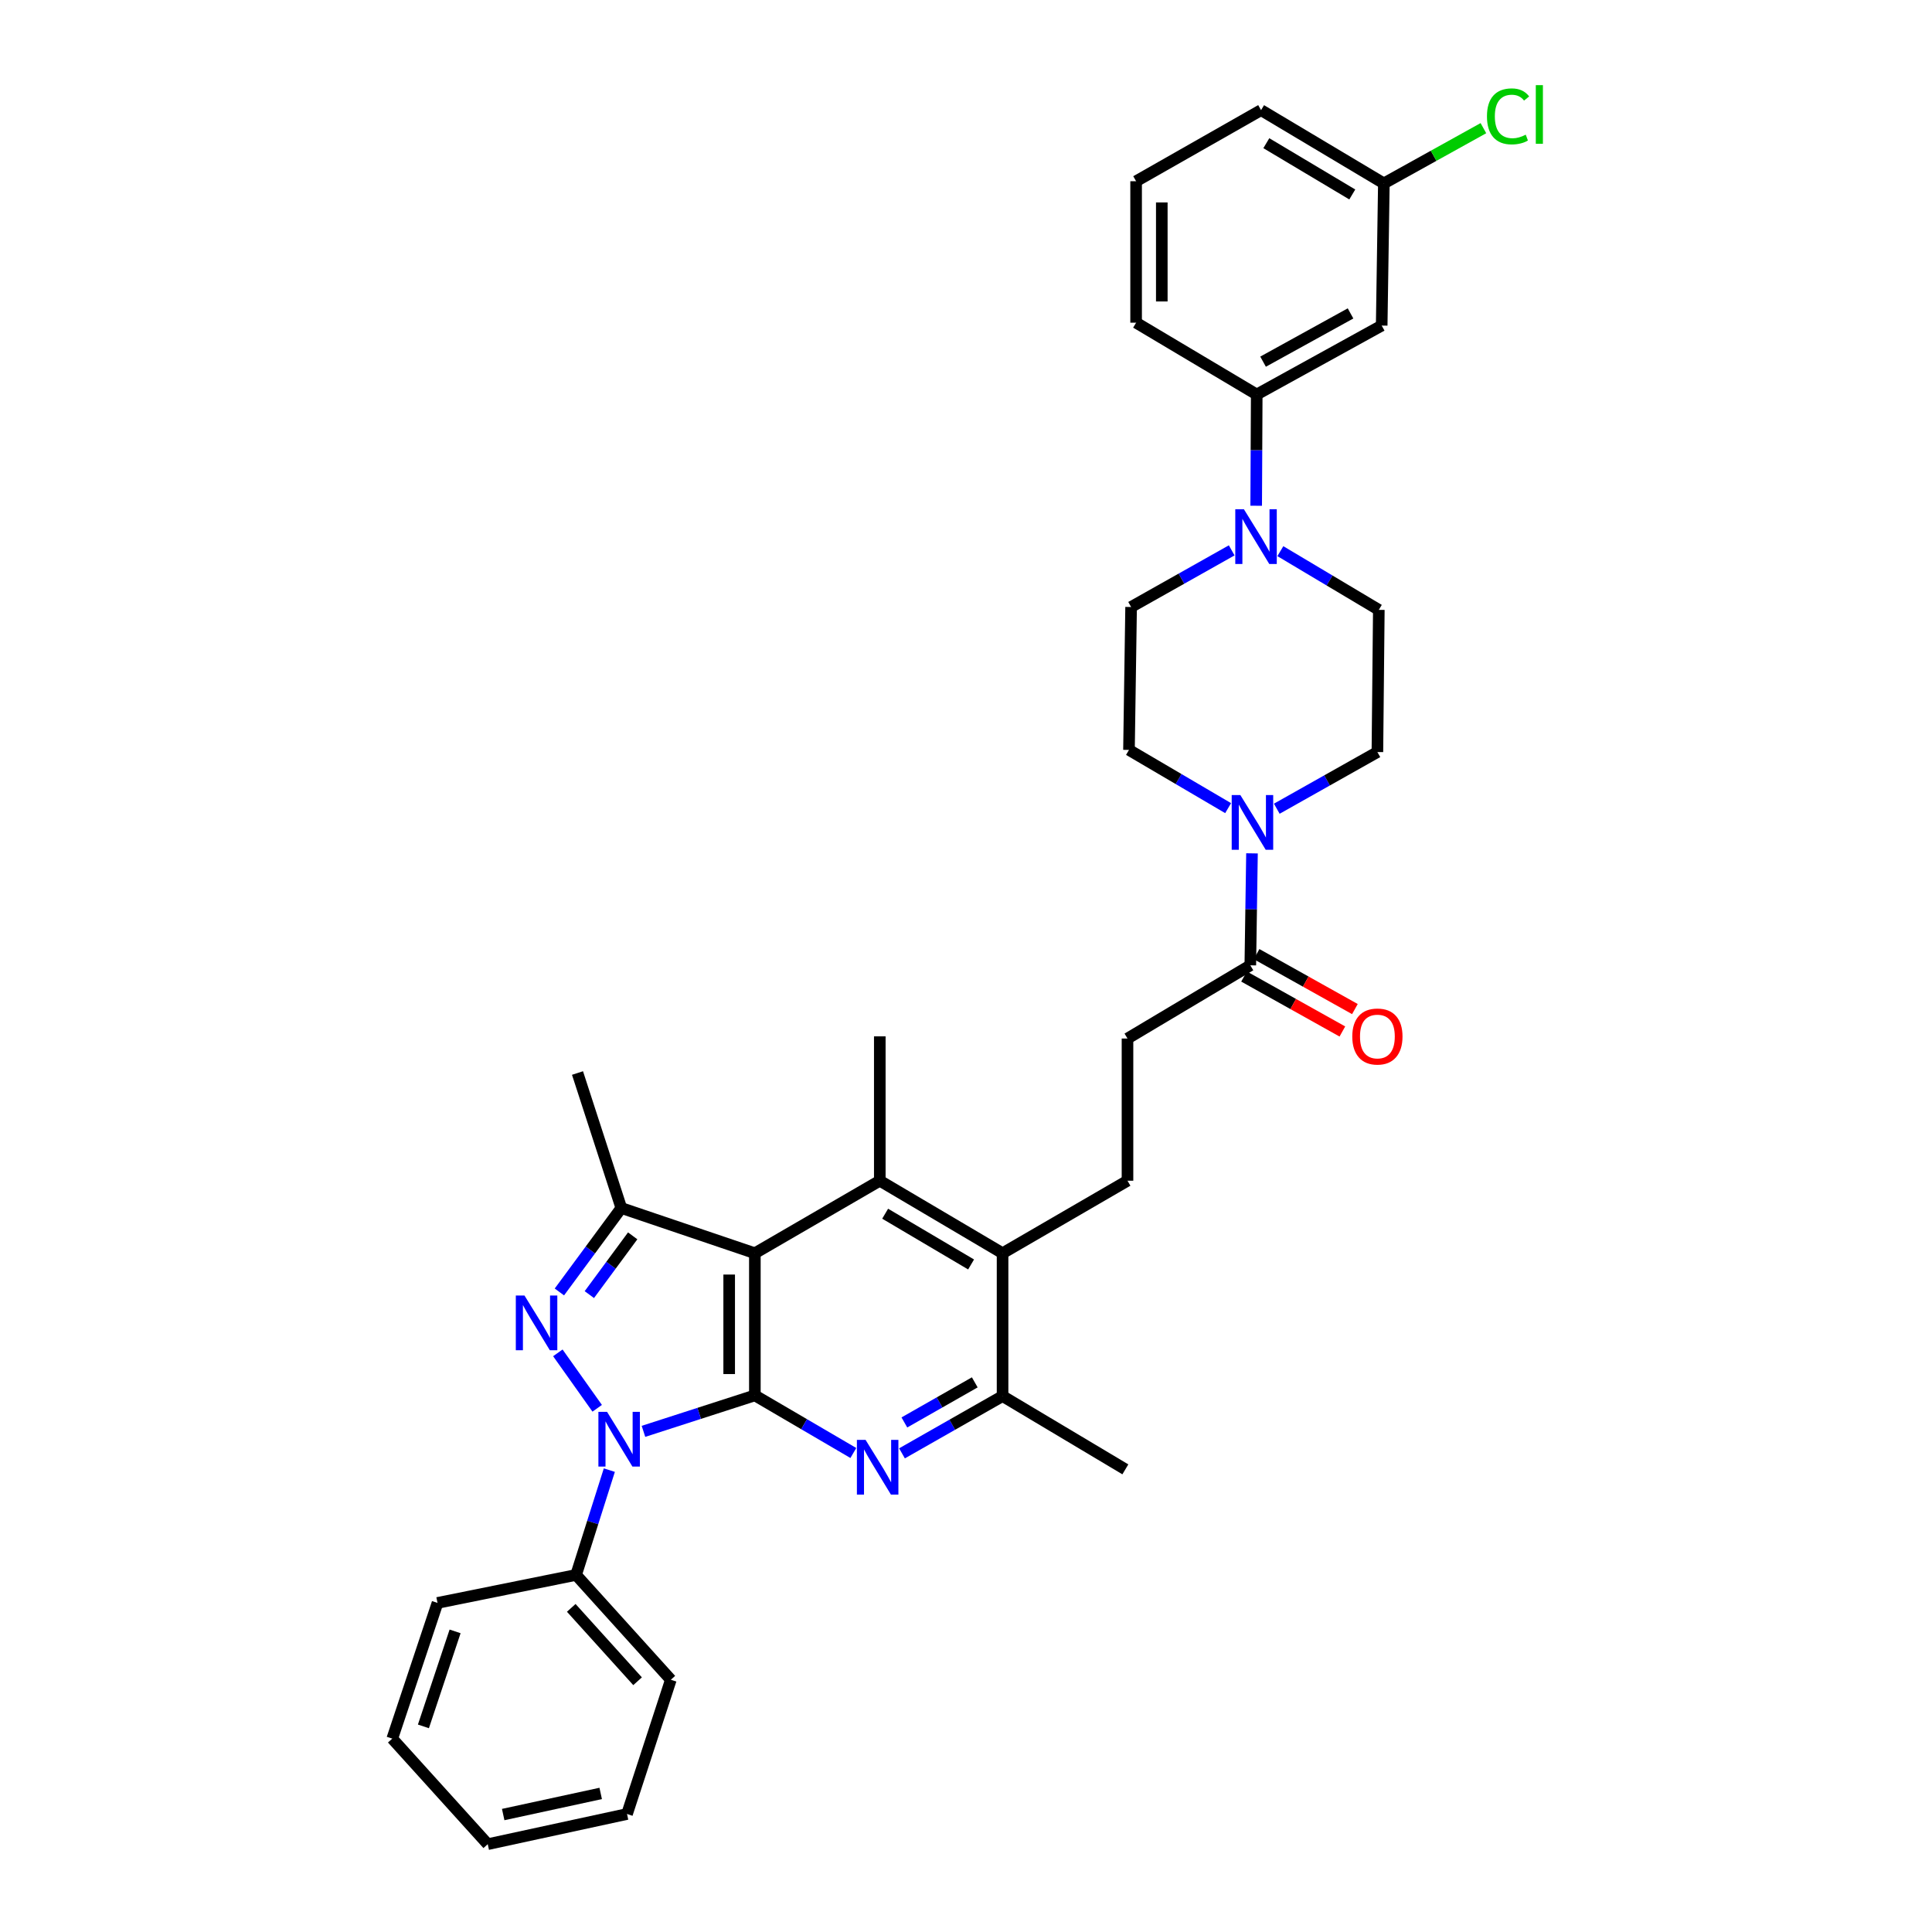 <?xml version='1.0' encoding='iso-8859-1'?>
<svg version='1.1' baseProfile='full'
              xmlns='http://www.w3.org/2000/svg'
                      xmlns:rdkit='http://www.rdkit.org/xml'
                      xmlns:xlink='http://www.w3.org/1999/xlink'
                  xml:space='preserve'
width='1000px' height='1000px' viewBox='0 0 1000 1000'>
<!-- END OF HEADER -->
<rect style='opacity:1.0;fill:#FFFFFF;stroke:none' width='1000' height='1000' x='0' y='0'> </rect>
<path class='bond-0' d='M 390.716,722.252 L 361.886,731.559' style='fill:none;fill-rule:evenodd;stroke:#000000;stroke-width:6px;stroke-linecap:butt;stroke-linejoin:miter;stroke-opacity:1' />
<path class='bond-0' d='M 361.886,731.559 L 333.056,740.867' style='fill:none;fill-rule:evenodd;stroke:#0000FF;stroke-width:6px;stroke-linecap:butt;stroke-linejoin:miter;stroke-opacity:1' />
<path class='bond-1' d='M 390.716,722.252 L 390.716,648.668' style='fill:none;fill-rule:evenodd;stroke:#000000;stroke-width:6px;stroke-linecap:butt;stroke-linejoin:miter;stroke-opacity:1' />
<path class='bond-1' d='M 377.423,711.214 L 377.423,659.705' style='fill:none;fill-rule:evenodd;stroke:#000000;stroke-width:6px;stroke-linecap:butt;stroke-linejoin:miter;stroke-opacity:1' />
<path class='bond-3' d='M 390.716,722.252 L 416.203,737.16' style='fill:none;fill-rule:evenodd;stroke:#000000;stroke-width:6px;stroke-linecap:butt;stroke-linejoin:miter;stroke-opacity:1' />
<path class='bond-3' d='M 416.203,737.16 L 441.69,752.068' style='fill:none;fill-rule:evenodd;stroke:#0000FF;stroke-width:6px;stroke-linecap:butt;stroke-linejoin:miter;stroke-opacity:1' />
<path class='bond-2' d='M 309.107,728.925 L 288.741,700.236' style='fill:none;fill-rule:evenodd;stroke:#0000FF;stroke-width:6px;stroke-linecap:butt;stroke-linejoin:miter;stroke-opacity:1' />
<path class='bond-14' d='M 315.393,760.933 L 306.788,788.055' style='fill:none;fill-rule:evenodd;stroke:#0000FF;stroke-width:6px;stroke-linecap:butt;stroke-linejoin:miter;stroke-opacity:1' />
<path class='bond-14' d='M 306.788,788.055 L 298.183,815.176' style='fill:none;fill-rule:evenodd;stroke:#000000;stroke-width:6px;stroke-linecap:butt;stroke-linejoin:miter;stroke-opacity:1' />
<path class='bond-4' d='M 390.716,648.668 L 321.593,625.265' style='fill:none;fill-rule:evenodd;stroke:#000000;stroke-width:6px;stroke-linecap:butt;stroke-linejoin:miter;stroke-opacity:1' />
<path class='bond-5' d='M 390.716,648.668 L 455.379,611.137' style='fill:none;fill-rule:evenodd;stroke:#000000;stroke-width:6px;stroke-linecap:butt;stroke-linejoin:miter;stroke-opacity:1' />
<path class='bond-34' d='M 289.536,668.714 L 305.565,646.989' style='fill:none;fill-rule:evenodd;stroke:#0000FF;stroke-width:6px;stroke-linecap:butt;stroke-linejoin:miter;stroke-opacity:1' />
<path class='bond-34' d='M 305.565,646.989 L 321.593,625.265' style='fill:none;fill-rule:evenodd;stroke:#000000;stroke-width:6px;stroke-linecap:butt;stroke-linejoin:miter;stroke-opacity:1' />
<path class='bond-34' d='M 305.042,670.089 L 316.261,654.881' style='fill:none;fill-rule:evenodd;stroke:#0000FF;stroke-width:6px;stroke-linecap:butt;stroke-linejoin:miter;stroke-opacity:1' />
<path class='bond-34' d='M 316.261,654.881 L 327.481,639.674' style='fill:none;fill-rule:evenodd;stroke:#000000;stroke-width:6px;stroke-linecap:butt;stroke-linejoin:miter;stroke-opacity:1' />
<path class='bond-8' d='M 466.871,752.253 L 492.899,737.433' style='fill:none;fill-rule:evenodd;stroke:#0000FF;stroke-width:6px;stroke-linecap:butt;stroke-linejoin:miter;stroke-opacity:1' />
<path class='bond-8' d='M 492.899,737.433 L 518.927,722.613' style='fill:none;fill-rule:evenodd;stroke:#000000;stroke-width:6px;stroke-linecap:butt;stroke-linejoin:miter;stroke-opacity:1' />
<path class='bond-8' d='M 468.102,736.256 L 486.322,725.882' style='fill:none;fill-rule:evenodd;stroke:#0000FF;stroke-width:6px;stroke-linecap:butt;stroke-linejoin:miter;stroke-opacity:1' />
<path class='bond-8' d='M 486.322,725.882 L 504.541,715.508' style='fill:none;fill-rule:evenodd;stroke:#000000;stroke-width:6px;stroke-linecap:butt;stroke-linejoin:miter;stroke-opacity:1' />
<path class='bond-23' d='M 321.593,625.265 L 298.914,555.396' style='fill:none;fill-rule:evenodd;stroke:#000000;stroke-width:6px;stroke-linecap:butt;stroke-linejoin:miter;stroke-opacity:1' />
<path class='bond-22' d='M 455.379,611.137 L 455.379,536.416' style='fill:none;fill-rule:evenodd;stroke:#000000;stroke-width:6px;stroke-linecap:butt;stroke-linejoin:miter;stroke-opacity:1' />
<path class='bond-35' d='M 455.379,611.137 L 518.927,648.668' style='fill:none;fill-rule:evenodd;stroke:#000000;stroke-width:6px;stroke-linecap:butt;stroke-linejoin:miter;stroke-opacity:1' />
<path class='bond-35' d='M 458.151,628.213 L 502.635,654.484' style='fill:none;fill-rule:evenodd;stroke:#000000;stroke-width:6px;stroke-linecap:butt;stroke-linejoin:miter;stroke-opacity:1' />
<path class='bond-6' d='M 518.927,648.668 L 518.927,722.613' style='fill:none;fill-rule:evenodd;stroke:#000000;stroke-width:6px;stroke-linecap:butt;stroke-linejoin:miter;stroke-opacity:1' />
<path class='bond-12' d='M 518.927,648.668 L 583.589,611.137' style='fill:none;fill-rule:evenodd;stroke:#000000;stroke-width:6px;stroke-linecap:butt;stroke-linejoin:miter;stroke-opacity:1' />
<path class='bond-7' d='M 648.027,441.695 L 647.593,470.671' style='fill:none;fill-rule:evenodd;stroke:#0000FF;stroke-width:6px;stroke-linecap:butt;stroke-linejoin:miter;stroke-opacity:1' />
<path class='bond-7' d='M 647.593,470.671 L 647.159,499.647' style='fill:none;fill-rule:evenodd;stroke:#000000;stroke-width:6px;stroke-linecap:butt;stroke-linejoin:miter;stroke-opacity:1' />
<path class='bond-16' d='M 660.862,418.592 L 686.9,403.928' style='fill:none;fill-rule:evenodd;stroke:#0000FF;stroke-width:6px;stroke-linecap:butt;stroke-linejoin:miter;stroke-opacity:1' />
<path class='bond-16' d='M 686.9,403.928 L 712.937,389.264' style='fill:none;fill-rule:evenodd;stroke:#000000;stroke-width:6px;stroke-linecap:butt;stroke-linejoin:miter;stroke-opacity:1' />
<path class='bond-17' d='M 635.674,418.291 L 610.016,403.224' style='fill:none;fill-rule:evenodd;stroke:#0000FF;stroke-width:6px;stroke-linecap:butt;stroke-linejoin:miter;stroke-opacity:1' />
<path class='bond-17' d='M 610.016,403.224 L 584.357,388.156' style='fill:none;fill-rule:evenodd;stroke:#000000;stroke-width:6px;stroke-linecap:butt;stroke-linejoin:miter;stroke-opacity:1' />
<path class='bond-25' d='M 518.927,722.613 L 582.481,760.535' style='fill:none;fill-rule:evenodd;stroke:#000000;stroke-width:6px;stroke-linecap:butt;stroke-linejoin:miter;stroke-opacity:1' />
<path class='bond-9' d='M 637.525,284.865 L 611.491,299.523' style='fill:none;fill-rule:evenodd;stroke:#0000FF;stroke-width:6px;stroke-linecap:butt;stroke-linejoin:miter;stroke-opacity:1' />
<path class='bond-9' d='M 611.491,299.523 L 585.458,314.181' style='fill:none;fill-rule:evenodd;stroke:#000000;stroke-width:6px;stroke-linecap:butt;stroke-linejoin:miter;stroke-opacity:1' />
<path class='bond-11' d='M 650.199,261.773 L 650.341,232.981' style='fill:none;fill-rule:evenodd;stroke:#0000FF;stroke-width:6px;stroke-linecap:butt;stroke-linejoin:miter;stroke-opacity:1' />
<path class='bond-11' d='M 650.341,232.981 L 650.482,204.189' style='fill:none;fill-rule:evenodd;stroke:#000000;stroke-width:6px;stroke-linecap:butt;stroke-linejoin:miter;stroke-opacity:1' />
<path class='bond-37' d='M 662.71,285.279 L 688.193,300.472' style='fill:none;fill-rule:evenodd;stroke:#0000FF;stroke-width:6px;stroke-linecap:butt;stroke-linejoin:miter;stroke-opacity:1' />
<path class='bond-37' d='M 688.193,300.472 L 713.675,315.665' style='fill:none;fill-rule:evenodd;stroke:#000000;stroke-width:6px;stroke-linecap:butt;stroke-linejoin:miter;stroke-opacity:1' />
<path class='bond-10' d='M 647.159,499.647 L 583.589,537.539' style='fill:none;fill-rule:evenodd;stroke:#000000;stroke-width:6px;stroke-linecap:butt;stroke-linejoin:miter;stroke-opacity:1' />
<path class='bond-20' d='M 643.916,505.448 L 669.363,519.673' style='fill:none;fill-rule:evenodd;stroke:#000000;stroke-width:6px;stroke-linecap:butt;stroke-linejoin:miter;stroke-opacity:1' />
<path class='bond-20' d='M 669.363,519.673 L 694.81,533.898' style='fill:none;fill-rule:evenodd;stroke:#FF0000;stroke-width:6px;stroke-linecap:butt;stroke-linejoin:miter;stroke-opacity:1' />
<path class='bond-20' d='M 650.402,493.845 L 675.849,508.07' style='fill:none;fill-rule:evenodd;stroke:#000000;stroke-width:6px;stroke-linecap:butt;stroke-linejoin:miter;stroke-opacity:1' />
<path class='bond-20' d='M 675.849,508.07 L 701.296,522.295' style='fill:none;fill-rule:evenodd;stroke:#FF0000;stroke-width:6px;stroke-linecap:butt;stroke-linejoin:miter;stroke-opacity:1' />
<path class='bond-13' d='M 650.482,204.189 L 715.16,168.512' style='fill:none;fill-rule:evenodd;stroke:#000000;stroke-width:6px;stroke-linecap:butt;stroke-linejoin:miter;stroke-opacity:1' />
<path class='bond-13' d='M 653.763,187.198 L 699.038,162.224' style='fill:none;fill-rule:evenodd;stroke:#000000;stroke-width:6px;stroke-linecap:butt;stroke-linejoin:miter;stroke-opacity:1' />
<path class='bond-26' d='M 650.482,204.189 L 588.05,167.021' style='fill:none;fill-rule:evenodd;stroke:#000000;stroke-width:6px;stroke-linecap:butt;stroke-linejoin:miter;stroke-opacity:1' />
<path class='bond-15' d='M 583.589,611.137 L 583.589,537.539' style='fill:none;fill-rule:evenodd;stroke:#000000;stroke-width:6px;stroke-linecap:butt;stroke-linejoin:miter;stroke-opacity:1' />
<path class='bond-21' d='M 715.16,168.512 L 716.282,94.929' style='fill:none;fill-rule:evenodd;stroke:#000000;stroke-width:6px;stroke-linecap:butt;stroke-linejoin:miter;stroke-opacity:1' />
<path class='bond-28' d='M 298.183,815.176 L 347.226,869.434' style='fill:none;fill-rule:evenodd;stroke:#000000;stroke-width:6px;stroke-linecap:butt;stroke-linejoin:miter;stroke-opacity:1' />
<path class='bond-28' d='M 295.678,832.229 L 330.008,870.209' style='fill:none;fill-rule:evenodd;stroke:#000000;stroke-width:6px;stroke-linecap:butt;stroke-linejoin:miter;stroke-opacity:1' />
<path class='bond-29' d='M 298.183,815.176 L 226.453,829.666' style='fill:none;fill-rule:evenodd;stroke:#000000;stroke-width:6px;stroke-linecap:butt;stroke-linejoin:miter;stroke-opacity:1' />
<path class='bond-19' d='M 712.937,389.264 L 713.675,315.665' style='fill:none;fill-rule:evenodd;stroke:#000000;stroke-width:6px;stroke-linecap:butt;stroke-linejoin:miter;stroke-opacity:1' />
<path class='bond-18' d='M 584.357,388.156 L 585.458,314.181' style='fill:none;fill-rule:evenodd;stroke:#000000;stroke-width:6px;stroke-linecap:butt;stroke-linejoin:miter;stroke-opacity:1' />
<path class='bond-24' d='M 716.282,94.929 L 742.046,80.63' style='fill:none;fill-rule:evenodd;stroke:#000000;stroke-width:6px;stroke-linecap:butt;stroke-linejoin:miter;stroke-opacity:1' />
<path class='bond-24' d='M 742.046,80.63 L 767.81,66.332' style='fill:none;fill-rule:evenodd;stroke:#00CC00;stroke-width:6px;stroke-linecap:butt;stroke-linejoin:miter;stroke-opacity:1' />
<path class='bond-38' d='M 716.282,94.929 L 652.727,57.007' style='fill:none;fill-rule:evenodd;stroke:#000000;stroke-width:6px;stroke-linecap:butt;stroke-linejoin:miter;stroke-opacity:1' />
<path class='bond-38' d='M 699.938,100.656 L 655.449,74.111' style='fill:none;fill-rule:evenodd;stroke:#000000;stroke-width:6px;stroke-linecap:butt;stroke-linejoin:miter;stroke-opacity:1' />
<path class='bond-27' d='M 588.05,167.021 L 588.05,93.806' style='fill:none;fill-rule:evenodd;stroke:#000000;stroke-width:6px;stroke-linecap:butt;stroke-linejoin:miter;stroke-opacity:1' />
<path class='bond-27' d='M 601.343,156.038 L 601.343,104.788' style='fill:none;fill-rule:evenodd;stroke:#000000;stroke-width:6px;stroke-linecap:butt;stroke-linejoin:miter;stroke-opacity:1' />
<path class='bond-30' d='M 588.05,93.806 L 652.727,57.007' style='fill:none;fill-rule:evenodd;stroke:#000000;stroke-width:6px;stroke-linecap:butt;stroke-linejoin:miter;stroke-opacity:1' />
<path class='bond-31' d='M 347.226,869.434 L 324.547,938.926' style='fill:none;fill-rule:evenodd;stroke:#000000;stroke-width:6px;stroke-linecap:butt;stroke-linejoin:miter;stroke-opacity:1' />
<path class='bond-32' d='M 226.453,829.666 L 203.035,899.912' style='fill:none;fill-rule:evenodd;stroke:#000000;stroke-width:6px;stroke-linecap:butt;stroke-linejoin:miter;stroke-opacity:1' />
<path class='bond-32' d='M 235.551,844.407 L 219.158,893.579' style='fill:none;fill-rule:evenodd;stroke:#000000;stroke-width:6px;stroke-linecap:butt;stroke-linejoin:miter;stroke-opacity:1' />
<path class='bond-36' d='M 324.547,938.926 L 252.455,954.545' style='fill:none;fill-rule:evenodd;stroke:#000000;stroke-width:6px;stroke-linecap:butt;stroke-linejoin:miter;stroke-opacity:1' />
<path class='bond-36' d='M 310.918,928.278 L 260.454,939.211' style='fill:none;fill-rule:evenodd;stroke:#000000;stroke-width:6px;stroke-linecap:butt;stroke-linejoin:miter;stroke-opacity:1' />
<path class='bond-33' d='M 203.035,899.912 L 252.455,954.545' style='fill:none;fill-rule:evenodd;stroke:#000000;stroke-width:6px;stroke-linecap:butt;stroke-linejoin:miter;stroke-opacity:1' />
<path  class='atom-1' d='M 314.21 730.771
L 323.49 745.771
Q 324.41 747.251, 325.89 749.931
Q 327.37 752.611, 327.45 752.771
L 327.45 730.771
L 331.21 730.771
L 331.21 759.091
L 327.33 759.091
L 317.37 742.691
Q 316.21 740.771, 314.97 738.571
Q 313.77 736.371, 313.41 735.691
L 313.41 759.091
L 309.73 759.091
L 309.73 730.771
L 314.21 730.771
' fill='#0000FF'/>
<path  class='atom-3' d='M 271.466 670.561
L 280.746 685.561
Q 281.666 687.041, 283.146 689.721
Q 284.626 692.401, 284.706 692.561
L 284.706 670.561
L 288.466 670.561
L 288.466 698.881
L 284.586 698.881
L 274.626 682.481
Q 273.466 680.561, 272.226 678.361
Q 271.026 676.161, 270.666 675.481
L 270.666 698.881
L 266.986 698.881
L 266.986 670.561
L 271.466 670.561
' fill='#0000FF'/>
<path  class='atom-4' d='M 448.011 745.267
L 457.291 760.267
Q 458.211 761.747, 459.691 764.427
Q 461.171 767.107, 461.251 767.267
L 461.251 745.267
L 465.011 745.267
L 465.011 773.587
L 461.131 773.587
L 451.171 757.187
Q 450.011 755.267, 448.771 753.067
Q 447.571 750.867, 447.211 750.187
L 447.211 773.587
L 443.531 773.587
L 443.531 745.267
L 448.011 745.267
' fill='#0000FF'/>
<path  class='atom-8' d='M 642.007 411.526
L 651.287 426.526
Q 652.207 428.006, 653.687 430.686
Q 655.167 433.366, 655.247 433.526
L 655.247 411.526
L 659.007 411.526
L 659.007 439.846
L 655.127 439.846
L 645.167 423.446
Q 644.007 421.526, 642.767 419.326
Q 641.567 417.126, 641.207 416.446
L 641.207 439.846
L 637.527 439.846
L 637.527 411.526
L 642.007 411.526
' fill='#0000FF'/>
<path  class='atom-10' d='M 643.86 263.613
L 653.14 278.613
Q 654.06 280.093, 655.54 282.773
Q 657.02 285.453, 657.1 285.613
L 657.1 263.613
L 660.86 263.613
L 660.86 291.933
L 656.98 291.933
L 647.02 275.533
Q 645.86 273.613, 644.62 271.413
Q 643.42 269.213, 643.06 268.533
L 643.06 291.933
L 639.38 291.933
L 639.38 263.613
L 643.86 263.613
' fill='#0000FF'/>
<path  class='atom-21' d='M 699.937 536.496
Q 699.937 529.696, 703.297 525.896
Q 706.657 522.096, 712.937 522.096
Q 719.217 522.096, 722.577 525.896
Q 725.937 529.696, 725.937 536.496
Q 725.937 543.376, 722.537 547.296
Q 719.137 551.176, 712.937 551.176
Q 706.697 551.176, 703.297 547.296
Q 699.937 543.416, 699.937 536.496
M 712.937 547.976
Q 717.257 547.976, 719.577 545.096
Q 721.937 542.176, 721.937 536.496
Q 721.937 530.936, 719.577 528.136
Q 717.257 525.296, 712.937 525.296
Q 708.617 525.296, 706.257 528.096
Q 703.937 530.896, 703.937 536.496
Q 703.937 542.216, 706.257 545.096
Q 708.617 547.976, 712.937 547.976
' fill='#FF0000'/>
<path  class='atom-25' d='M 769.648 60.232
Q 769.648 53.192, 772.928 49.512
Q 776.248 45.792, 782.528 45.792
Q 788.368 45.792, 791.488 49.912
L 788.848 52.072
Q 786.568 49.072, 782.528 49.072
Q 778.248 49.072, 775.968 51.952
Q 773.728 54.792, 773.728 60.232
Q 773.728 65.832, 776.048 68.712
Q 778.408 71.592, 782.968 71.592
Q 786.088 71.592, 789.728 69.712
L 790.848 72.712
Q 789.368 73.672, 787.128 74.232
Q 784.888 74.792, 782.408 74.792
Q 776.248 74.792, 772.928 71.032
Q 769.648 67.272, 769.648 60.232
' fill='#00CC00'/>
<path  class='atom-25' d='M 794.928 44.072
L 798.608 44.072
L 798.608 74.432
L 794.928 74.432
L 794.928 44.072
' fill='#00CC00'/>
</svg>
